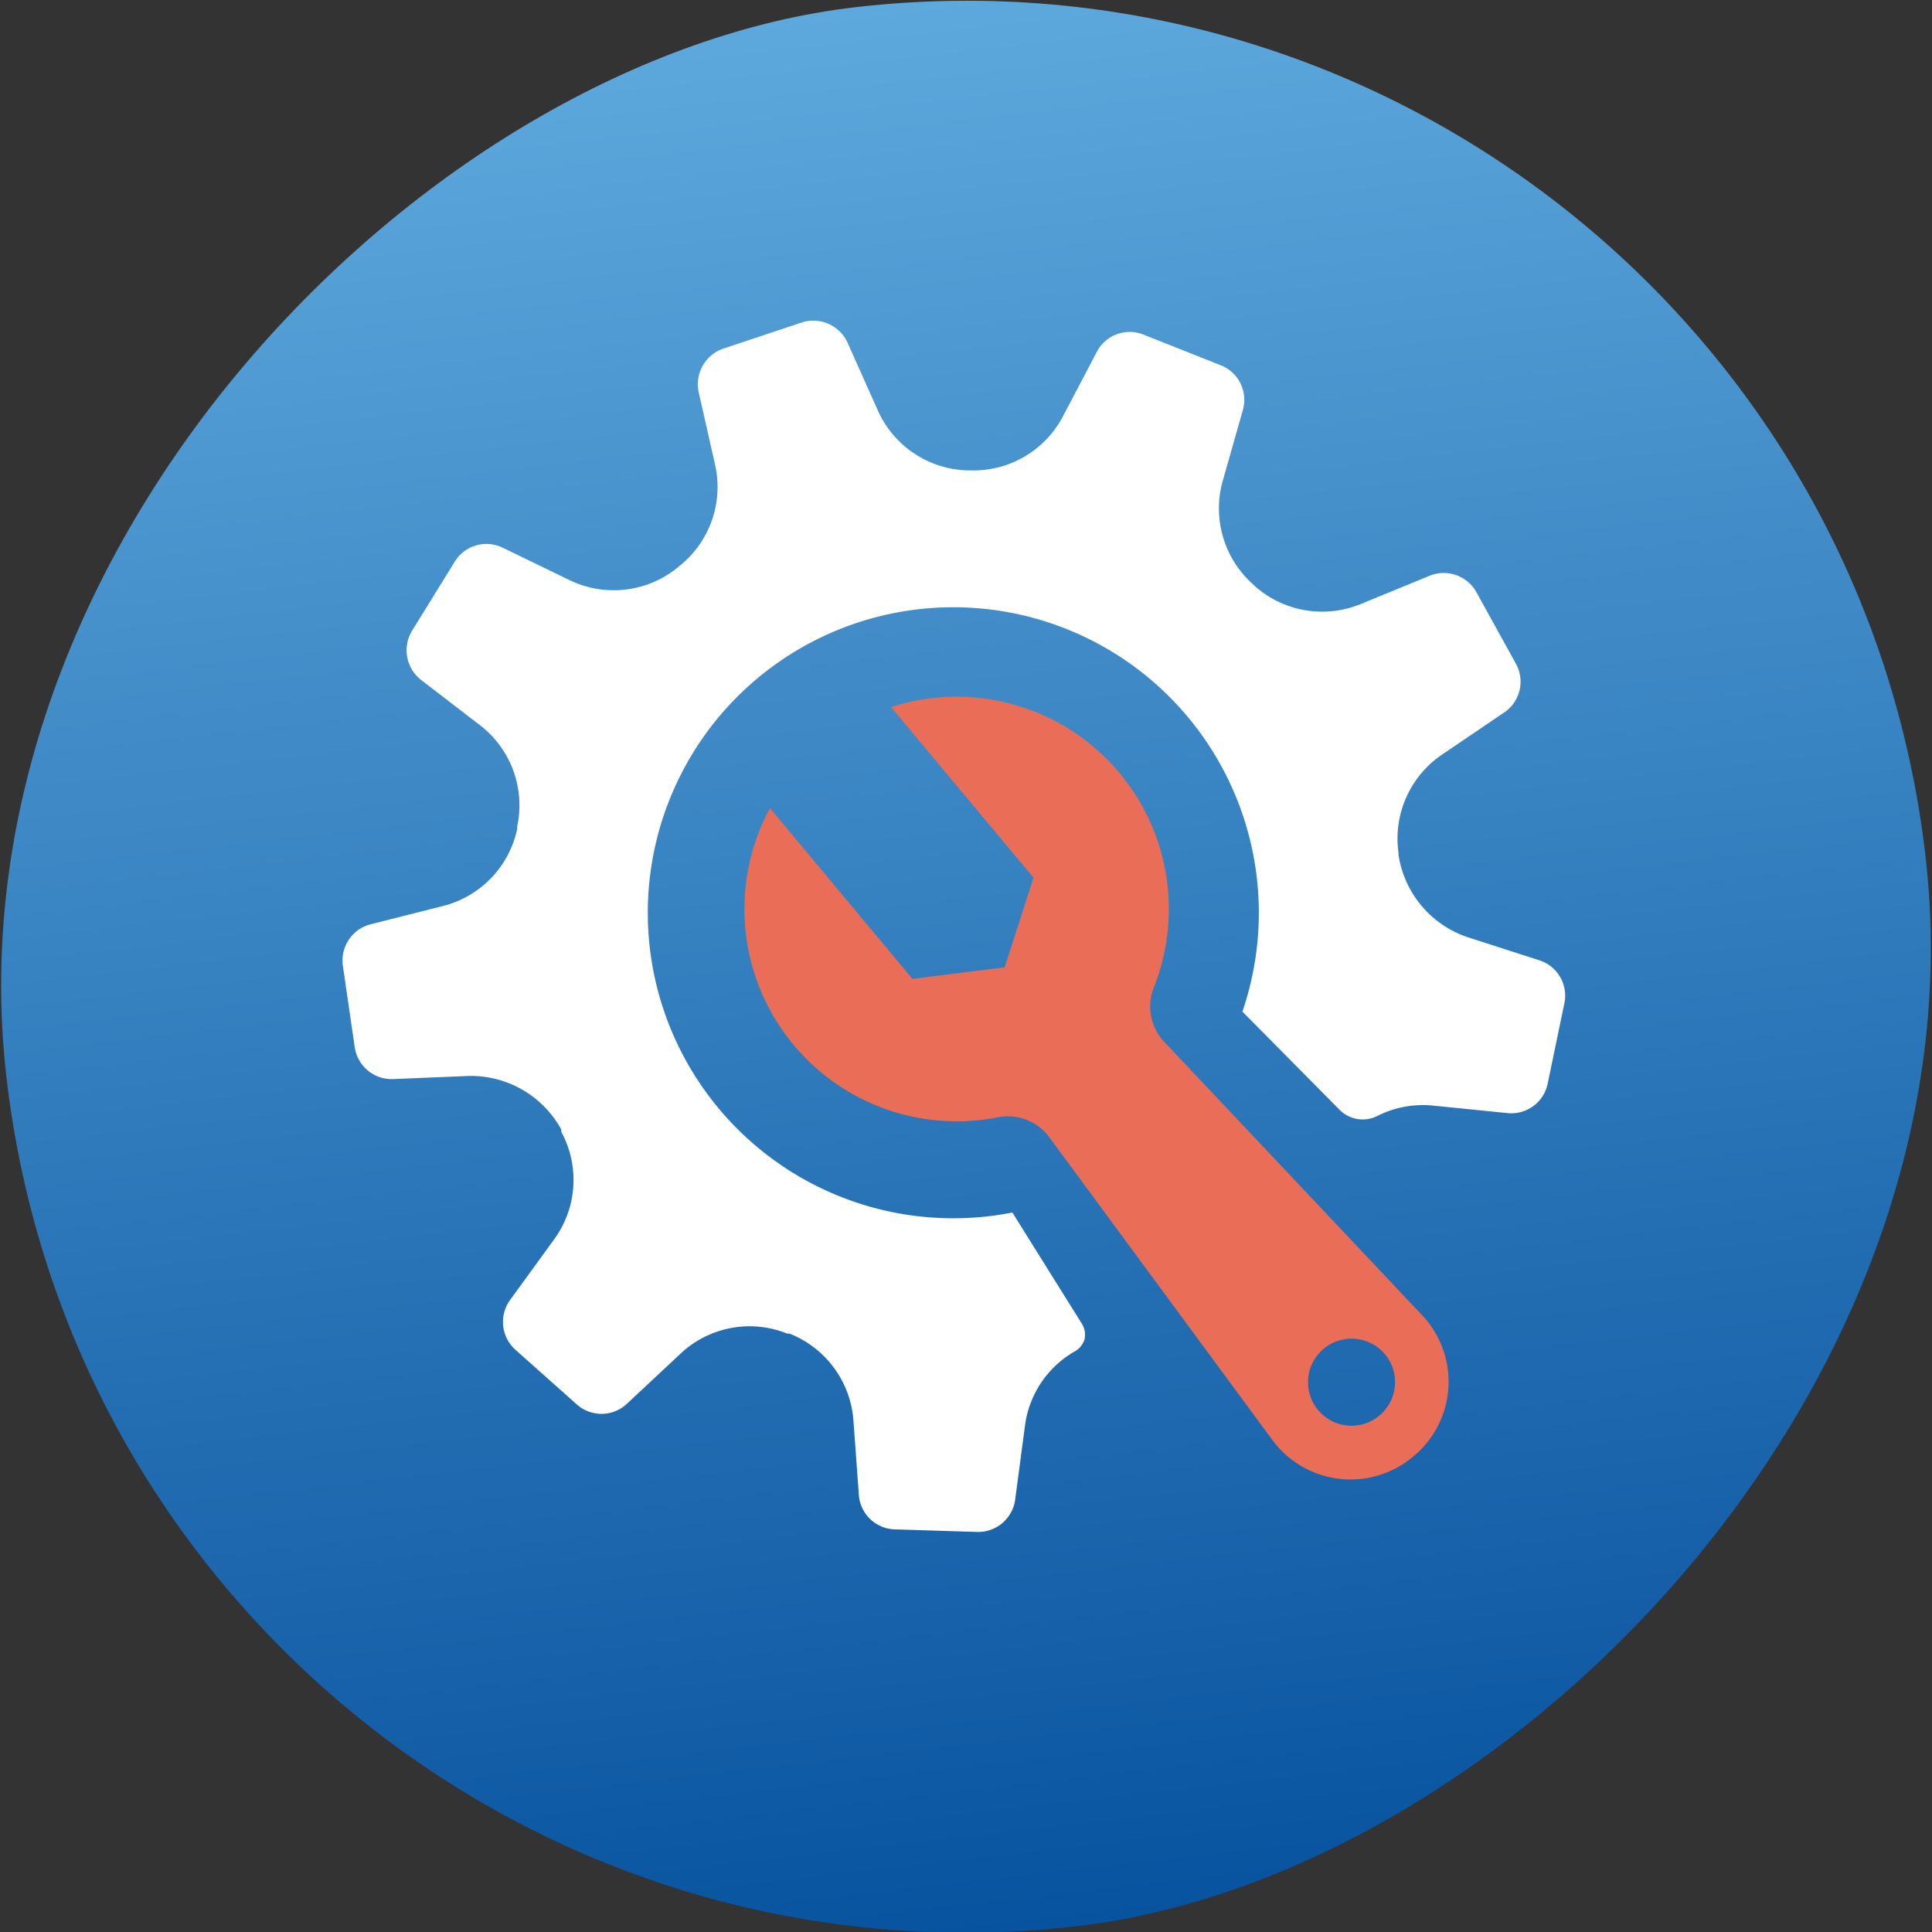 <?xml version="1.0" encoding="UTF-8"?> <svg xmlns="http://www.w3.org/2000/svg" xmlns:xlink="http://www.w3.org/1999/xlink" id="Layer_1" data-name="Layer 1" viewBox="0 0 75 75"><rect x="0" y="0" width="75" height="75" fill="#333333" stroke="none"/><defs><style>.cls-1{fill:url(#linear-gradient);}.cls-2{fill:#fff;}.cls-3{fill:#ea6e57;}</style><linearGradient id="linear-gradient" x1="-597.74" y1="-104.06" x2="-522.74" y2="-104.06" gradientTransform="translate(597.74 141.59)" gradientUnits="userSpaceOnUse"><stop offset="0" stop-color="#5da8dc"></stop><stop offset="1" stop-color="#08539f"></stop></linearGradient></defs><rect class="cls-1" x="0.01" y="0.03" width="74.99" height="74.99" rx="37.5" transform="translate(70.53 -3.99) rotate(83.49)"></rect><path class="cls-2" d="M42.61,13.6l-1.34,2.55a3.92,3.92,0,0,1-3.6,2.11h-.12a3.93,3.93,0,0,1-3.47-2.32L32.9,13.3a1.46,1.46,0,0,0-1.78-.78l-3,1a1.46,1.46,0,0,0-1,1.69L27.75,18A3.92,3.92,0,0,1,26.34,22l-.07.06a3.93,3.93,0,0,1-4.16.46l-2.6-1.26a1.44,1.44,0,0,0-1.86.55L16,24.48a1.46,1.46,0,0,0,.34,1.91l2.29,1.76a3.92,3.92,0,0,1,1.45,3.92l0,.1a3.93,3.93,0,0,1-2.88,3l-2.81.71a1.45,1.45,0,0,0-1.08,1.61l.46,3.16a1.45,1.45,0,0,0,1.49,1.24l2.89-.12a4,4,0,0,1,3.64,2.08l0,.09a3.91,3.91,0,0,1-.27,4.16l-1.7,2.34A1.45,1.45,0,0,0,20,52.39l2.38,2.12a1.44,1.44,0,0,0,1.94,0l2.14-2a3.91,3.91,0,0,1,4.1-.74l.09,0a3.94,3.94,0,0,1,2.48,3.37l.21,2.89a1.44,1.44,0,0,0,1.4,1.34l3.19.1a1.45,1.45,0,0,0,1.48-1.26l.38-2.87a3.9,3.9,0,0,1,1.9-2.86A.82.82,0,0,0,42.1,52h0a.81.81,0,0,0-.1-.61l-2.7-4.32a11.86,11.86,0,1,1,8.93-7.8L52,43.08a1.26,1.26,0,0,0,1.47.24,3.93,3.93,0,0,1,2.17-.4l2.88.29a1.44,1.44,0,0,0,1.56-1.14l.65-3.13a1.44,1.44,0,0,0-1-1.67L57,36.39a4,4,0,0,1-2.71-3.21v-.07A3.94,3.94,0,0,1,56,29.28l2.39-1.62a1.44,1.44,0,0,0,.46-1.89L57.32,23a1.45,1.45,0,0,0-1.82-.65l-2.68,1.1a3.94,3.94,0,0,1-4.11-.7l-.06-.06a3.94,3.94,0,0,1-1.19-4l.79-2.78a1.44,1.44,0,0,0-.86-1.73l-3-1.19A1.44,1.44,0,0,0,42.61,13.6Z"></path><path class="cls-3" d="M55.22,51.07l-10-10.6a2,2,0,0,1-.42-2.16A8.24,8.24,0,0,0,34.59,27.45l5.53,6.62L39,37.55,35.42,38l-5.53-6.63a8.24,8.24,0,0,0,8.86,12,2,2,0,0,1,2,.8l8.65,11.74a3.77,3.77,0,0,0,5.44.65h0A3.76,3.76,0,0,0,55.22,51.07ZM53,55.26a1.69,1.69,0,1,1,1.07-2.14A1.7,1.7,0,0,1,53,55.26Z"></path></svg> 